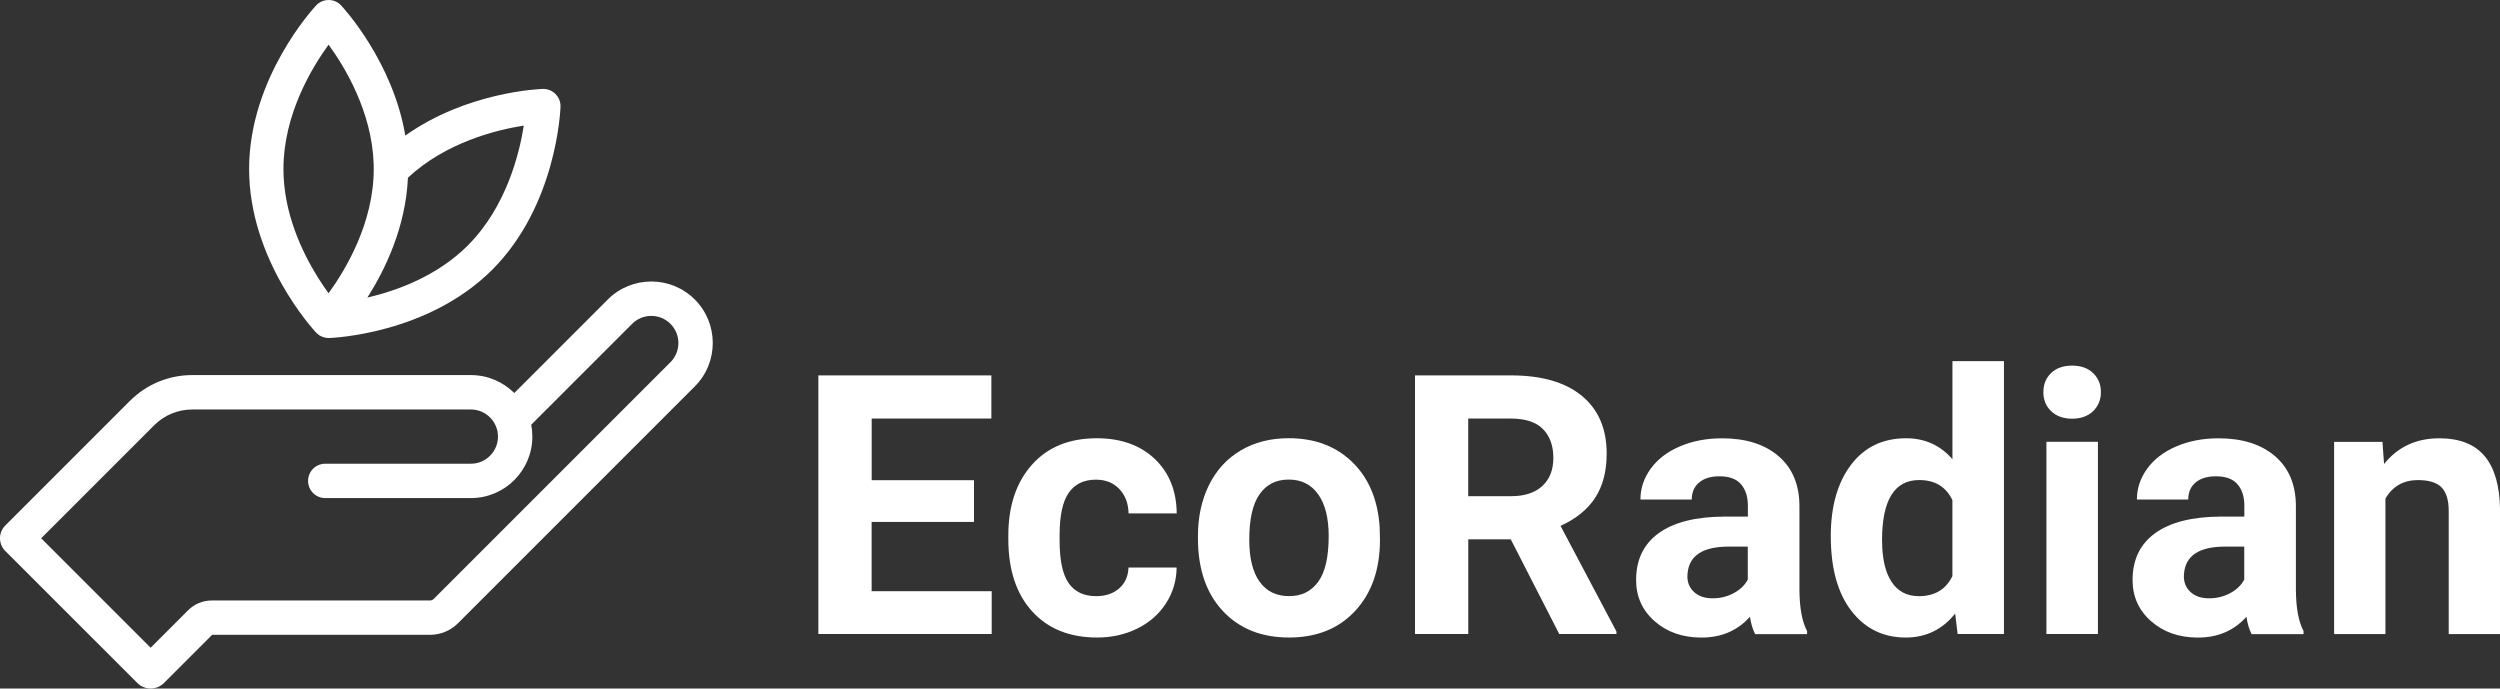 <?xml version="1.0" encoding="UTF-8"?>
<svg id="Layer_2" data-name="Layer 2" xmlns="http://www.w3.org/2000/svg" viewBox="0 0 526.57 145.02">
  <rect x="0" y="0" width="526.57" height="145.02" fill="#333333" stroke="none"/>
  <defs>
    <style>
      .cls-1 {
        fill: #fff;
      }
    </style>
  </defs>
  <g id="Layer_1-2" data-name="Layer 1">
    <g>
      <path class="cls-1" d="M31.73,145.02c-1.01,0-2.03-.39-2.8-1.16L1.11,116.05C.4,115.34,0,114.38,0,113.37s.39-1.96,1.11-2.68l26.23-26.23c3.52-3.52,8.2-5.46,13.18-5.46h58.66c3.56,0,6.8,1.45,9.14,3.78l19.7-19.7c5.05-5.05,13.27-5.05,18.32,0,5.05,5.05,5.05,13.27,0,18.32l-49.86,49.86c-1.58,1.58-3.68,2.45-5.92,2.45h-45.88l-10.15,10.15c-.77.77-1.79,1.16-2.8,1.16ZM8.67,113.37l23.06,23.06,7.88-7.88c1.34-1.34,3.11-2.07,5-2.07h45.95c.3,0,.59-.12.8-.33l49.86-49.86c2.23-2.23,2.23-5.85,0-8.08-2.23-2.23-5.85-2.23-8.08,0l-21.25,21.25c.16.81.24,1.65.24,2.5,0,7.14-5.81,12.95-12.95,12.95h-30.67c-2,0-3.62-1.62-3.62-3.62s1.62-3.62,3.62-3.62h30.67c3.15,0,5.71-2.56,5.71-5.71s-2.56-5.71-5.71-5.71h-58.66c-3.04,0-5.9,1.18-8.06,3.34l-23.79,23.79ZM6.23,110.92h0s0,0,0,0Z"/>
      <path class="cls-1" d="M116.99,19.79c-.71-.71-1.68-1.09-2.68-1.06-.74.02-16.05.65-28.94,9.83-2.62-15.58-13.01-26.87-13.51-27.41-.68-.73-1.64-1.15-2.64-1.15h0c-1,0-1.96.42-2.64,1.15-.58.62-14.11,15.3-14.11,34.45s13.54,33.83,14.11,34.45c.01.01.03.03.04.04.05.05.09.09.14.13.04.04.08.08.13.11.05.04.1.08.15.12.04.03.09.07.13.1.05.04.11.07.17.11.05.03.09.06.14.08.06.03.12.06.18.09.05.02.1.05.15.07.06.03.13.05.19.07.05.02.1.04.15.05.07.02.14.04.21.05.05.01.09.03.14.04.08.02.16.03.24.04.04,0,.08.01.12.02.12.01.24.02.37.02,0,0,0,0,0,0,.04,0,.08,0,.12,0,.84-.03,20.81-.86,34.33-14.38,13.52-13.52,14.35-33.49,14.38-34.33.03-1-.35-1.97-1.06-2.68ZM69.21,61.78c-.7-.97-1.5-2.13-2.32-3.45-3.36-5.41-7.19-13.58-7.19-22.74,0-11.39,5.93-21.27,9.51-26.18,3.46,4.75,9.11,14.13,9.49,25.02.01.38.02.77.02,1.16,0,11.38-5.94,21.26-9.52,26.18ZM98.55,51.69c-6.47,6.47-14.96,9.54-21.17,10.99,3.74-5.88,8.08-14.84,8.54-25.25,7.98-7.44,18.6-10.07,24.41-10.98-.95,6.01-3.74,17.19-11.79,25.24Z"/>
    </g>
    <g>
      <path class="cls-1" d="M205.14,109.93h-21.55v14.59h25.29v9.02h-36.51v-54.47h36.44v9.09h-25.21v12.98h21.55v8.79Z"/>
      <path class="cls-1" d="M230.88,125.57c2,0,3.62-.55,4.86-1.65,1.25-1.1,1.89-2.56,1.95-4.38h10.14c-.03,2.74-.77,5.26-2.24,7.54-1.47,2.28-3.49,4.05-6.04,5.31-2.56,1.26-5.38,1.89-8.47,1.89-5.79,0-10.35-1.84-13.69-5.52-3.34-3.68-5.01-8.76-5.01-15.24v-.71c0-6.23,1.66-11.21,4.98-14.93,3.32-3.72,7.87-5.57,13.65-5.57,5.06,0,9.12,1.44,12.18,4.32,3.05,2.88,4.61,6.72,4.66,11.5h-10.14c-.05-2.11-.7-3.82-1.95-5.13-1.25-1.32-2.89-1.97-4.94-1.97-2.52,0-4.42.92-5.71,2.75-1.28,1.84-1.93,4.81-1.93,8.94v1.12c0,4.17.64,7.17,1.91,8.99,1.27,1.82,3.2,2.74,5.8,2.74Z"/>
      <path class="cls-1" d="M252.32,112.92c0-4.02.77-7.59,2.32-10.74,1.55-3.14,3.77-5.57,6.68-7.3,2.91-1.72,6.28-2.58,10.12-2.58,5.46,0,9.92,1.67,13.37,5.01,3.45,3.34,5.38,7.88,5.78,13.62l.07,2.77c0,6.21-1.73,11.19-5.2,14.95-3.47,3.75-8.12,5.63-13.95,5.63s-10.49-1.87-13.97-5.61c-3.48-3.74-5.22-8.83-5.22-15.26v-.49ZM263.13,113.69c0,3.85.72,6.79,2.17,8.82,1.45,2.04,3.52,3.05,6.21,3.05s4.66-1.01,6.14-3.02c1.47-2.01,2.21-5.23,2.21-9.65,0-3.77-.74-6.69-2.21-8.77-1.47-2.07-3.54-3.11-6.21-3.11s-4.69,1.03-6.14,3.09c-1.45,2.06-2.17,5.25-2.17,9.57Z"/>
      <path class="cls-1" d="M318.2,113.6h-8.94v19.94h-11.22v-54.47h20.24c6.43,0,11.4,1.43,14.89,4.3,3.49,2.87,5.24,6.92,5.24,12.16,0,3.72-.8,6.82-2.41,9.3-1.61,2.48-4.05,4.46-7.31,5.93l11.78,22.26v.52h-12.05l-10.21-19.94ZM309.26,104.51h9.05c2.82,0,5-.72,6.55-2.15,1.55-1.43,2.32-3.41,2.32-5.93s-.73-4.59-2.19-6.06c-1.46-1.47-3.7-2.21-6.72-2.21h-9.02v16.35Z"/>
      <path class="cls-1" d="M369.67,133.54c-.5-.97-.86-2.18-1.08-3.63-2.62,2.92-6.02,4.38-10.21,4.38-3.97,0-7.25-1.15-9.86-3.44-2.61-2.29-3.91-5.19-3.91-8.68,0-4.29,1.59-7.58,4.77-9.88,3.18-2.29,7.77-3.45,13.79-3.48h4.98v-2.32c0-1.87-.48-3.37-1.44-4.49-.96-1.12-2.48-1.68-4.55-1.68-1.82,0-3.25.44-4.28,1.31-1.04.87-1.55,2.07-1.55,3.59h-10.81c0-2.34.72-4.51,2.17-6.51,1.45-1.99,3.49-3.56,6.14-4.69,2.64-1.13,5.61-1.7,8.9-1.7,4.99,0,8.95,1.25,11.88,3.76,2.93,2.51,4.4,6.03,4.4,10.57v17.55c.02,3.84.56,6.75,1.61,8.72v.64h-10.92ZM360.73,126.02c1.6,0,3.07-.36,4.41-1.07s2.34-1.66,2.99-2.86v-6.96h-4.04c-5.41,0-8.29,1.87-8.64,5.61l-.04.64c0,1.35.47,2.46,1.42,3.33.95.87,2.24,1.31,3.89,1.31Z"/>
      <path class="cls-1" d="M385.61,113c0-6.31,1.42-11.34,4.25-15.08,2.83-3.74,6.7-5.61,11.62-5.61,3.94,0,7.2,1.47,9.76,4.41v-20.65h10.85v57.46h-9.76l-.52-4.3c-2.69,3.37-6.16,5.05-10.4,5.05-4.76,0-8.59-1.88-11.47-5.63-2.88-3.75-4.32-8.97-4.32-15.66ZM396.42,113.8c0,3.8.66,6.71,1.98,8.73,1.32,2.02,3.24,3.04,5.76,3.04,3.34,0,5.7-1.41,7.07-4.23v-16c-1.35-2.82-3.68-4.23-7-4.23-5.21,0-7.82,4.23-7.82,12.7Z"/>
      <path class="cls-1" d="M430.39,82.58c0-1.62.54-2.96,1.63-4,1.08-1.05,2.56-1.57,4.43-1.57s3.32.52,4.41,1.57c1.1,1.05,1.65,2.38,1.65,4s-.56,2.99-1.66,4.04c-1.11,1.05-2.58,1.57-4.4,1.57s-3.29-.52-4.4-1.57c-1.11-1.05-1.66-2.39-1.66-4.04ZM441.88,133.54h-10.85v-40.48h10.85v40.48Z"/>
      <path class="cls-1" d="M474.24,133.54c-.5-.97-.86-2.18-1.08-3.63-2.62,2.92-6.02,4.38-10.21,4.38-3.97,0-7.25-1.15-9.86-3.44-2.61-2.29-3.91-5.19-3.91-8.68,0-4.29,1.59-7.58,4.77-9.88,3.18-2.29,7.78-3.45,13.79-3.48h4.98v-2.32c0-1.87-.48-3.37-1.44-4.49s-2.48-1.68-4.55-1.68c-1.82,0-3.25.44-4.28,1.31-1.04.87-1.55,2.07-1.55,3.59h-10.81c0-2.34.72-4.51,2.17-6.51,1.45-1.99,3.49-3.56,6.14-4.69,2.64-1.13,5.61-1.7,8.9-1.7,4.99,0,8.95,1.25,11.88,3.76,2.93,2.51,4.4,6.03,4.4,10.57v17.55c.02,3.84.56,6.75,1.61,8.72v.64h-10.92ZM465.3,126.02c1.6,0,3.07-.36,4.41-1.07s2.34-1.66,2.99-2.86v-6.96h-4.04c-5.41,0-8.29,1.87-8.64,5.61l-.04.64c0,1.35.47,2.46,1.42,3.33.95.87,2.24,1.31,3.89,1.31Z"/>
      <path class="cls-1" d="M501.81,93.06l.34,4.68c2.89-3.62,6.77-5.42,11.63-5.42,4.29,0,7.48,1.26,9.58,3.78,2.09,2.52,3.17,6.28,3.22,11.3v26.15h-10.81v-25.89c0-2.29-.5-3.96-1.5-4.99-1-1.03-2.66-1.55-4.98-1.55-3.04,0-5.33,1.3-6.85,3.89v28.54h-10.81v-40.48h10.18Z"/>
    </g>
  </g>
</svg>